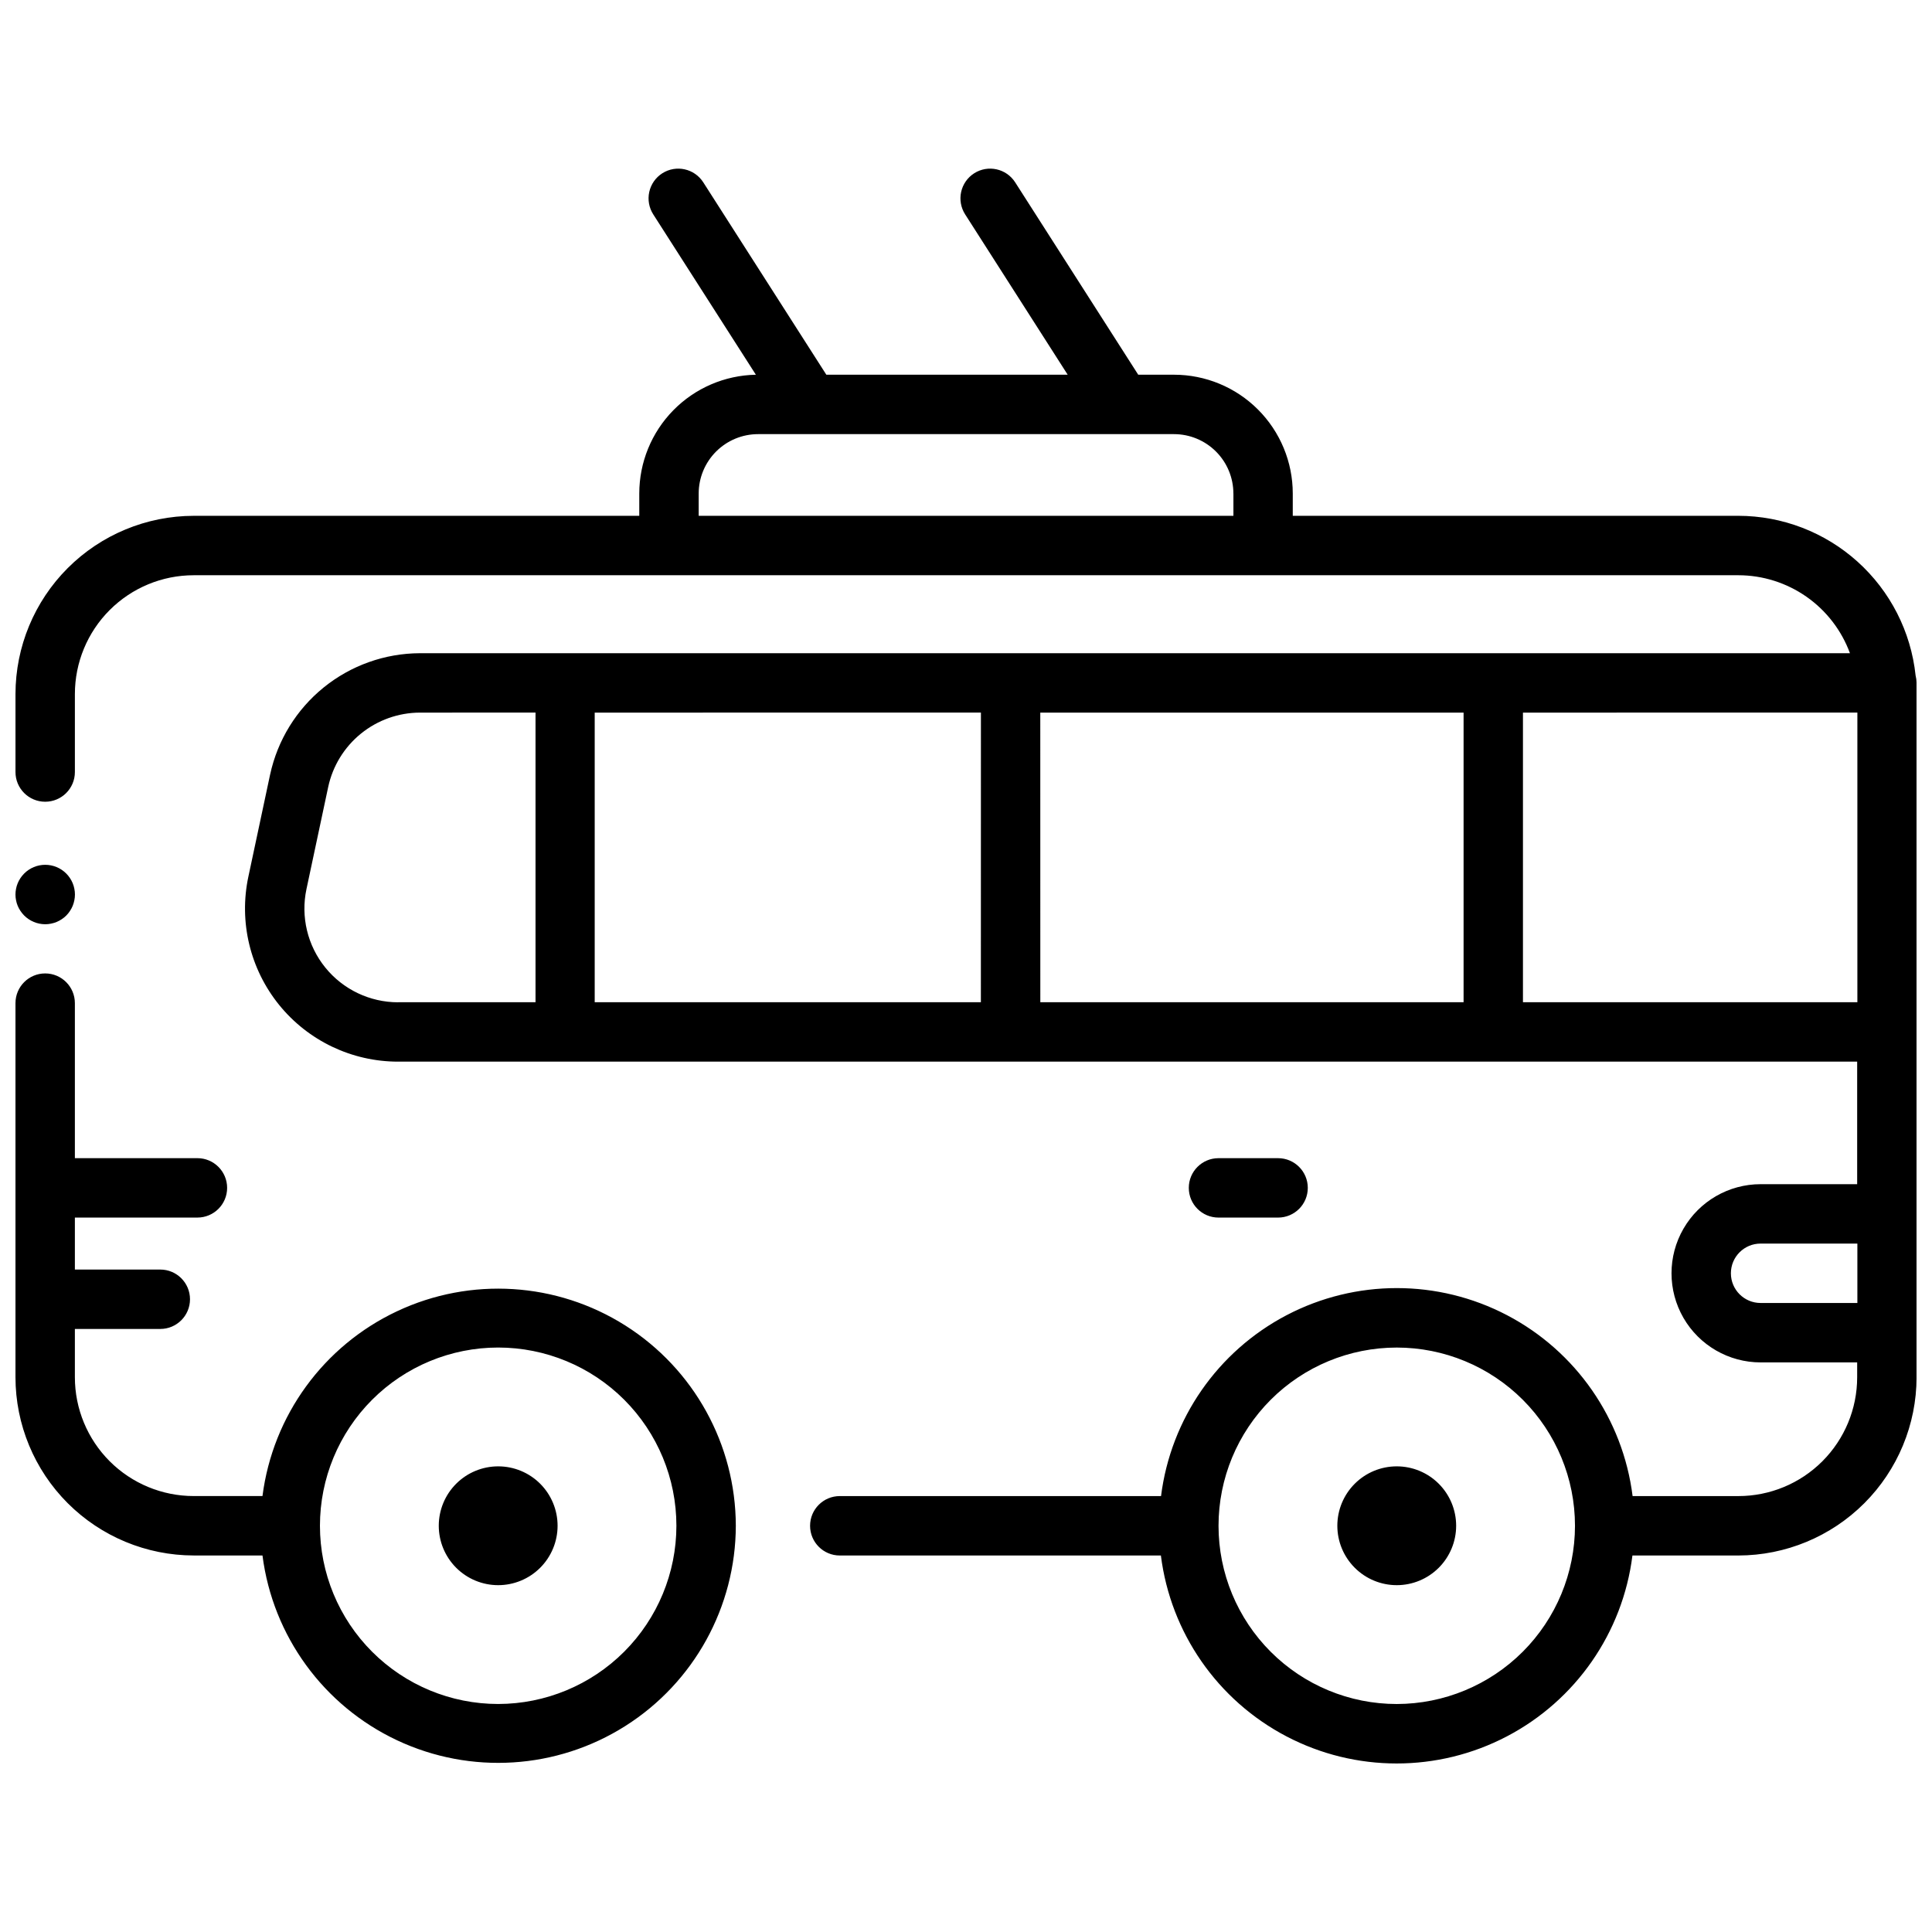 <?xml version="1.0" encoding="UTF-8"?>
<!-- Uploaded to: ICON Repo, www.svgrepo.com, Generator: ICON Repo Mixer Tools -->
<svg width="800px" height="800px" version="1.1" viewBox="144 144 512 512" xmlns="http://www.w3.org/2000/svg">
 <defs>
  <clipPath id="a">
   <path d="m148.09 188h503.81v424h-503.81z"/>
  </clipPath>
 </defs>
 <g clip-path="url(#a)">
  <path d="m148.7 384.07c-0.199-0.477-0.348-0.969-0.445-1.477-0.207-1.012-0.207-2.055 0-3.07 0.098-0.504 0.246-1 0.445-1.473 0.195-0.477 0.441-0.934 0.727-1.359 0.289-0.43 0.621-0.832 0.984-1.199 1.477-1.48 3.481-2.309 5.57-2.309 2.09 0 4.094 0.828 5.57 2.309 0.367 0.363 0.695 0.766 0.98 1.199 0.289 0.426 0.531 0.883 0.73 1.359 0.195 0.473 0.344 0.969 0.441 1.473 0.211 1.016 0.211 2.059 0 3.07-0.098 0.508-0.246 1-0.441 1.477-0.199 0.477-0.441 0.93-0.73 1.359-0.562 0.867-1.305 1.609-2.172 2.176-0.43 0.285-0.883 0.527-1.359 0.727-0.477 0.195-0.969 0.344-1.477 0.441-0.504 0.109-1.02 0.16-1.535 0.16-2.086-0.004-4.086-0.832-5.57-2.305-0.363-0.367-0.691-0.77-0.98-1.199-0.293-0.426-0.539-0.883-0.738-1.359zm190.3 164.27c-0.051 21.531-11.09 41.543-29.277 53.062-18.188 11.523-41 12.953-60.484 3.797s-32.941-27.633-35.68-48.984h-18.227c-12.52-0.016-24.527-4.996-33.383-13.852-8.855-8.855-13.836-20.859-13.848-33.383v-99.137c0-4.348 3.523-7.875 7.871-7.875s7.871 3.527 7.871 7.875v41.082h32.473c4.348 0 7.875 3.523 7.875 7.871 0 4.348-3.527 7.871-7.875 7.871h-32.473v13.777h22.633c4.348 0 7.875 3.523 7.875 7.871s-3.527 7.871-7.875 7.871h-22.633v12.793c0 8.352 3.32 16.359 9.223 22.266 5.906 5.906 13.918 9.223 22.266 9.223h18.227c2.738-21.355 16.195-39.828 35.68-48.984s42.297-7.727 60.484 3.793c18.188 11.523 29.227 31.535 29.277 53.062zm-15.742 0h-0.004c0-12.527-4.977-24.539-13.832-33.398-8.859-8.855-20.875-13.832-33.398-13.832-12.527 0-24.543 4.977-33.398 13.832-8.859 8.859-13.836 20.871-13.836 33.398 0 12.527 4.977 24.543 13.836 33.398 8.855 8.859 20.871 13.836 33.398 13.836 12.52-0.016 24.527-4.996 33.383-13.848 8.855-8.855 13.836-20.863 13.848-33.387zm-47.23-15.742h-0.004c-4.176 0-8.18 1.656-11.133 4.609-2.953 2.953-4.613 6.957-4.613 11.133 0 4.176 1.66 8.18 4.613 11.133 2.953 2.953 6.957 4.613 11.133 4.613s8.18-1.66 11.133-4.613c2.949-2.953 4.609-6.957 4.609-11.133 0-4.176-1.66-8.18-4.609-11.133-2.953-2.953-6.957-4.609-11.133-4.609zm238.13 0h-0.004c-4.176 0-8.184 1.656-11.133 4.609-2.953 2.953-4.613 6.957-4.613 11.133 0 4.176 1.66 8.18 4.613 11.133 2.949 2.953 6.957 4.613 11.133 4.613s8.18-1.66 11.133-4.613c2.949-2.953 4.609-6.957 4.609-11.133 0-4.176-1.66-8.18-4.609-11.133-2.953-2.953-6.957-4.609-11.133-4.609zm137.76-207.62v184.01h-0.008c-0.012 12.523-4.992 24.527-13.848 33.383-8.855 8.855-20.859 13.836-33.383 13.852h-28.066c-2.57 20.469-15.012 38.383-33.293 47.945-18.285 9.562-40.094 9.562-58.375 0-18.285-9.562-30.723-27.477-33.297-47.945h-85.098c-4.348 0-7.871-3.527-7.871-7.875 0-4.348 3.523-7.871 7.871-7.871h85.137c2.574-20.473 15.012-38.383 33.297-47.949 18.281-9.562 40.09-9.562 58.375 0 18.281 9.566 30.723 27.477 33.297 47.949h28.023c8.352 0 16.359-3.316 22.266-9.223 5.902-5.906 9.223-13.914 9.223-22.266v-3.938h-25.586c-8.438 0-16.234-4.5-20.453-11.805-4.215-7.309-4.215-16.312 0-23.617 4.219-7.309 12.016-11.809 20.453-11.809h25.586v-32.473h-386.66c-12.246 0.004-23.836-5.527-31.539-15.043s-10.699-22.004-8.148-33.98l5.766-27.09h0.004c1.965-9.074 6.969-17.203 14.188-23.047 7.215-5.844 16.211-9.047 25.496-9.078h378.98c-2.227-6.055-6.254-11.285-11.539-14.98-5.289-3.691-11.582-5.68-18.031-5.684h-409.35c-8.348 0-16.359 3.316-22.266 9.223-5.902 5.902-9.223 13.914-9.223 22.266v20.664c0 4.348-3.523 7.871-7.871 7.871s-7.871-3.523-7.871-7.871v-20.664c0.012-12.523 4.992-24.531 13.848-33.387 8.855-8.855 20.863-13.832 33.383-13.848h118.08v-5.902c0-8.25 3.234-16.172 9.012-22.059 5.777-5.891 13.637-9.277 21.887-9.43l-27.199-42.5c-1.125-1.758-1.504-3.894-1.055-5.934 0.449-2.039 1.688-3.816 3.445-4.941 3.664-2.34 8.531-1.27 10.875 2.394l32.609 50.98h63.961l-27.18-42.5c-1.125-1.758-1.504-3.894-1.055-5.934 0.449-2.039 1.688-3.816 3.445-4.941 3.664-2.34 8.531-1.27 10.875 2.394l32.609 50.98h9.465c8.352 0 16.363 3.316 22.266 9.223 5.906 5.906 9.223 13.914 9.223 22.266v5.902h118.08c11.672 0.016 22.922 4.344 31.594 12.156 8.672 7.809 14.152 18.551 15.383 30.156 0.164 0.645 0.25 1.305 0.254 1.969zm-181.05-44.281v-5.902h-0.008c0-4.176-1.66-8.18-4.613-11.133s-6.957-4.613-11.133-4.613h-110.21c-4.176 0-8.18 1.66-11.133 4.613s-4.613 6.957-4.613 11.133v5.902zm90.527 267.65h-0.008c0-12.527-4.977-24.539-13.832-33.398-8.859-8.855-20.875-13.832-33.398-13.832-12.527 0-24.543 4.977-33.398 13.832-8.859 8.859-13.836 20.871-13.836 33.398 0 12.527 4.977 24.543 13.836 33.398 8.855 8.859 20.871 13.836 33.398 13.836 12.52-0.016 24.527-4.996 33.383-13.848 8.855-8.855 13.836-20.863 13.848-33.387zm-141.7-138.75 112.17 0.004v-76.754h-112.18zm-15.742-76.754-102.35 0.004v76.754h102.34zm-154.44 76.754h36.406v-76.754l-30.652 0.004c-5.684 0.023-11.191 1.984-15.609 5.566-4.414 3.578-7.477 8.559-8.676 14.113l-5.766 27.09c-1.559 7.328 0.273 14.969 4.988 20.793 4.715 5.824 11.805 9.207 19.297 9.211zm386.71 0v-76.754l-88.625 0.004v76.754zm0 79.703v-15.742l-25.648 0.004c-4.348 0-7.871 3.523-7.871 7.871 0 4.348 3.523 7.871 7.871 7.871zm-153.5-22.633-0.016 0.004c4.348 0 7.871-3.523 7.871-7.871 0-4.348-3.523-7.871-7.871-7.871h-15.793c-4.348 0-7.871 3.523-7.871 7.871 0 4.348 3.523 7.871 7.871 7.871z"/>
 </g>
</svg>